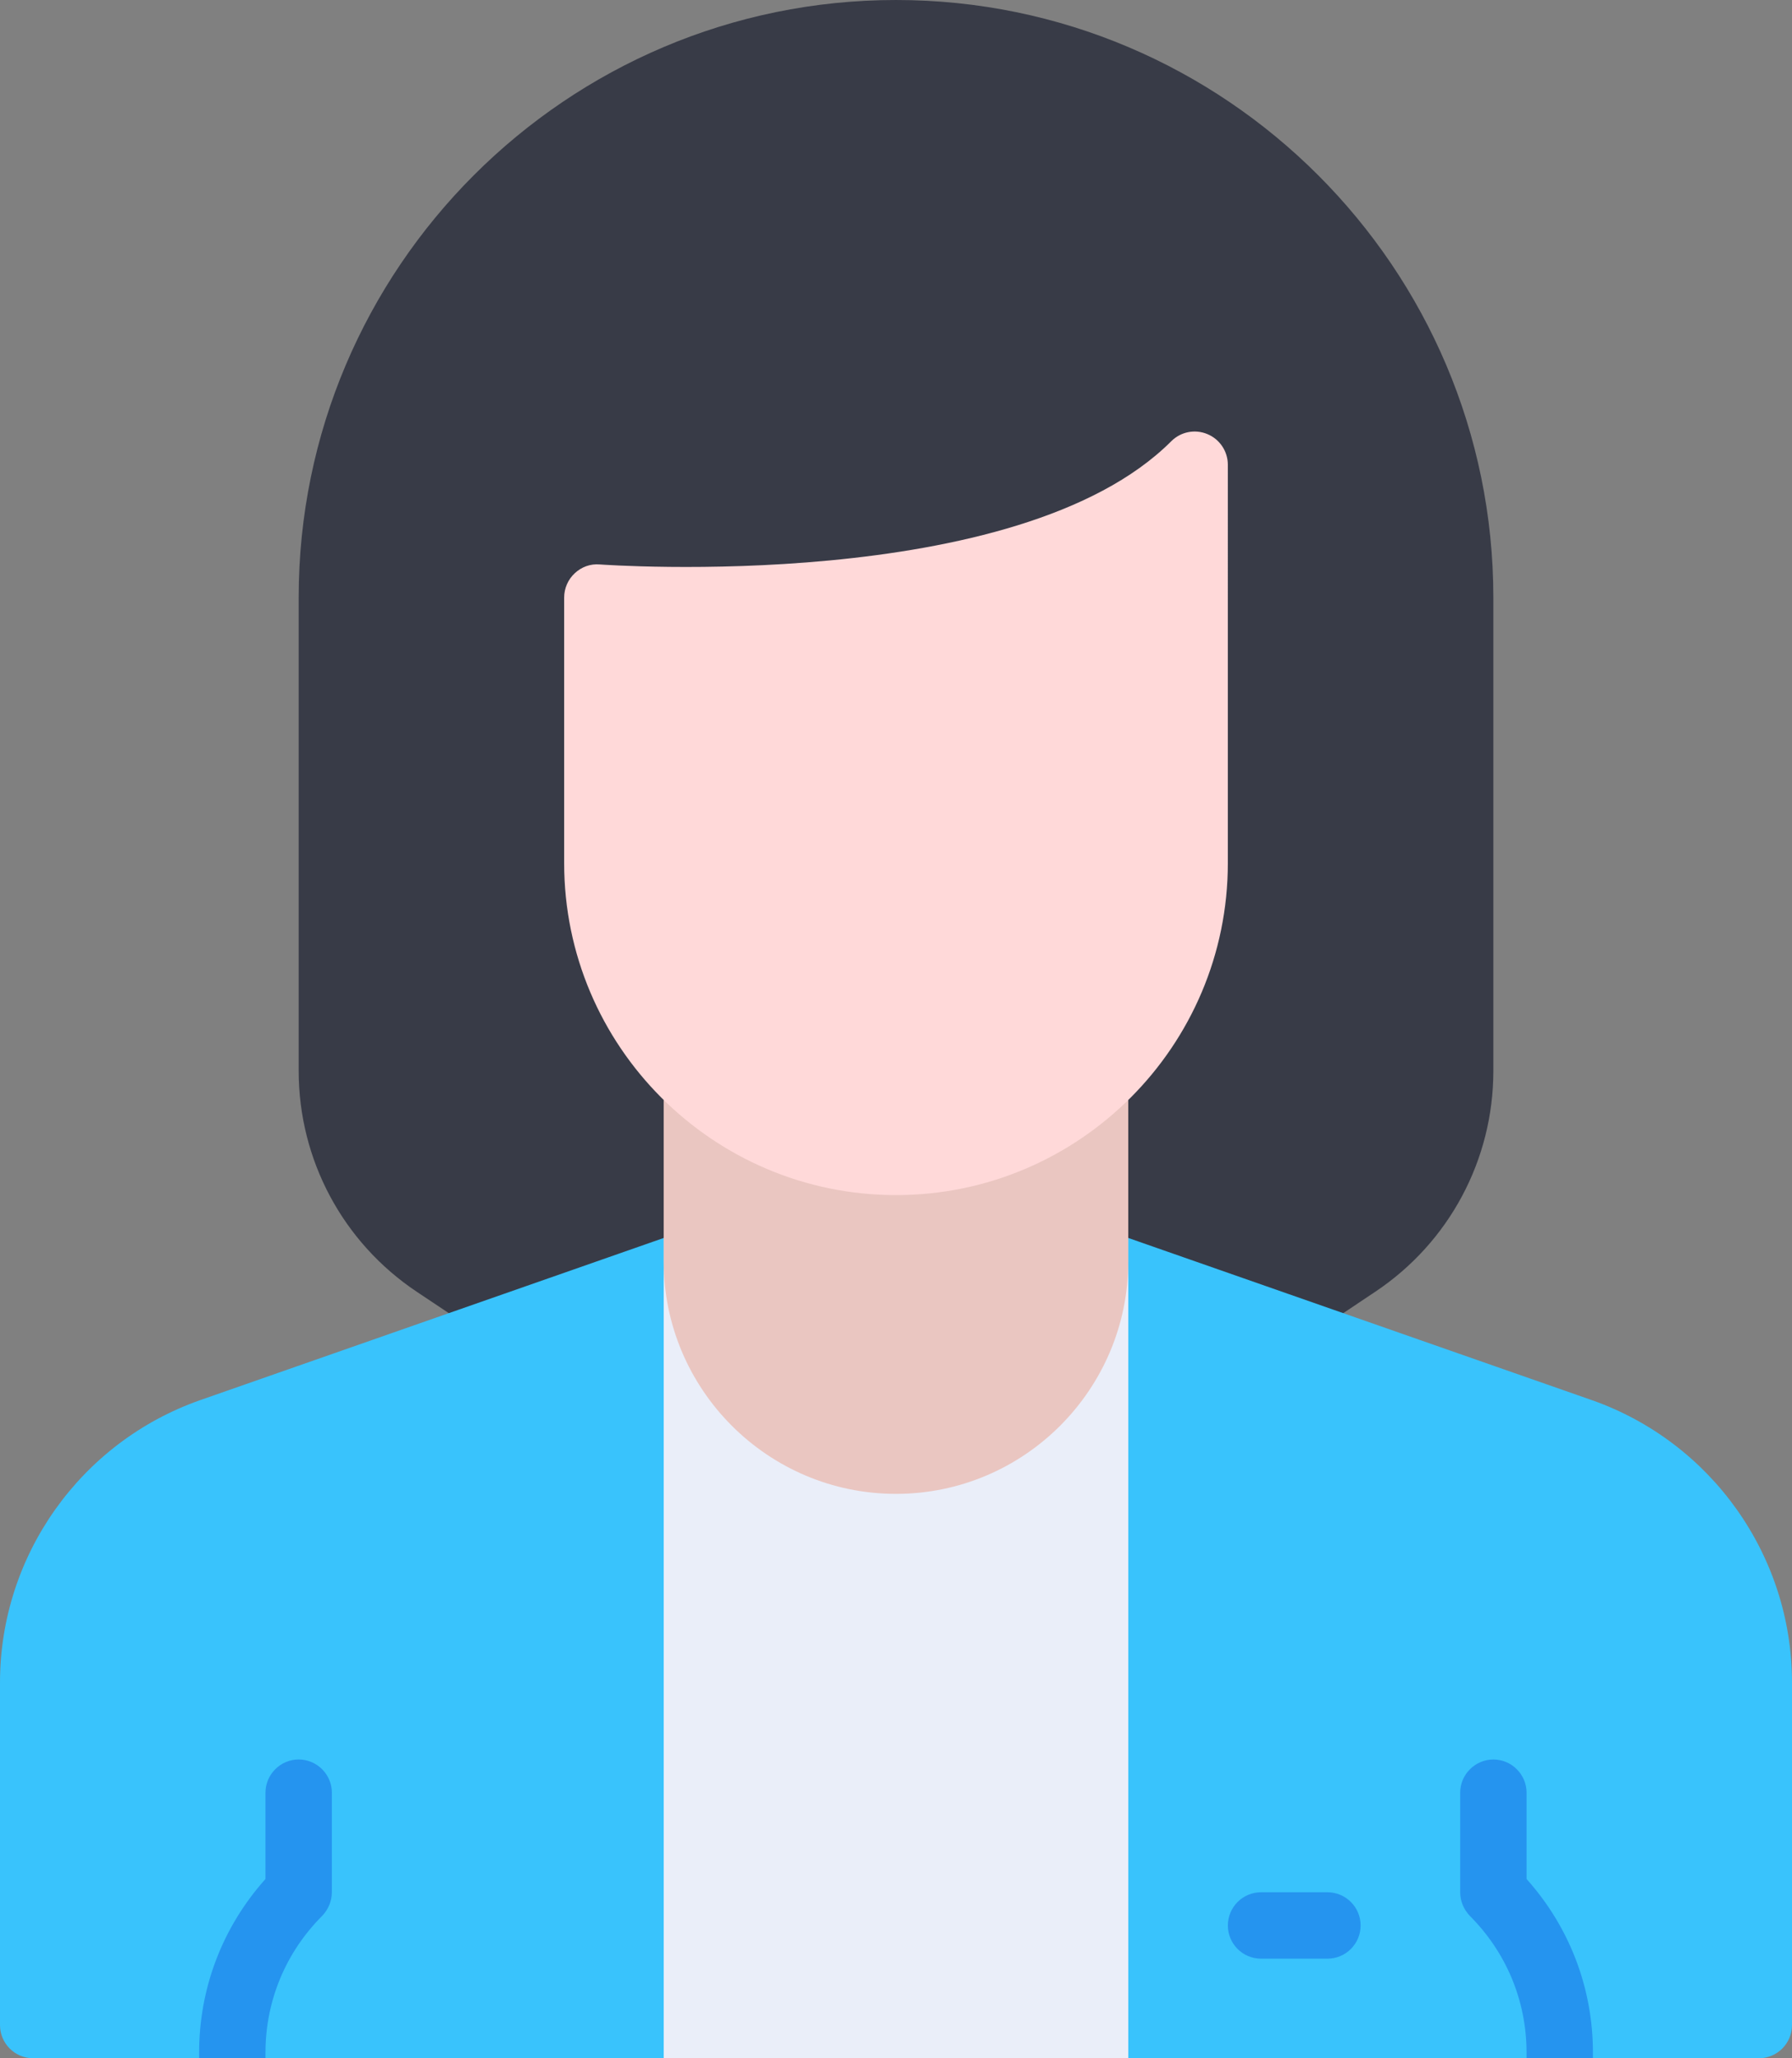 <svg xmlns="http://www.w3.org/2000/svg" id="Livello_2" data-name="Livello 2" viewBox="0 0 635.44 729.58"><rect x="0" y="0" width="635.44" height="729.58" fill="#808080" stroke="none"/><g id="Instagram_Post_01" data-name="Instagram Post 01"><g><path d="M317.72,0C200.93,0,105.91,95.02,105.91,211.81v167.77c0,31.52,15.65,60.79,41.86,78.29l31.04,20.73c3.07,2.03,6.95,2.55,10.42,1.31l61.78-21.65c4.72-1.64,7.88-6.1,7.88-11.1v-39.32c35.49,20.57,82.19,20.57,117.67,0v39.32c0,5,3.16,9.46,7.88,11.1l61.78,21.65c1.26,.45,2.58,.67,3.89,.67,2.3,0,4.57-.68,6.53-1.98l31.04-20.73c26.21-17.5,41.86-46.77,41.86-78.29V211.81C529.53,95.02,434.51,0,317.72,0Z" style="fill: #383b47;"></path><path d="M564.48,496.3l-172.28-60.25c-3.61-1.25-7.59-.7-10.69,1.52-3.11,2.21-4.96,5.78-4.96,9.6,0,15.78-6.12,30.53-17.3,41.61-11,11.11-25.76,17.23-41.54,17.23s-30.53-6.11-41.61-17.29c-11.11-11.01-17.23-25.76-17.23-41.54,0-3.82-1.85-7.39-4.96-9.6-3.11-2.22-7.11-2.77-10.69-1.52l-172.3,60.26C28.5,511.25,0,551.46,0,596.37v121.44c0,6.5,5.27,11.77,11.77,11.77H623.67c6.5,0,11.77-5.26,11.77-11.77v-121.44c0-44.91-28.5-85.12-70.95-100.07Z" style="fill: #39c3fc;"></path><path d="M400.09,438.81v290.77H235.35V438.81l7.88-2.71c3.53-1.29,7.53-.71,10.71,1.41,3.06,2.24,4.94,5.88,4.94,9.65,0,15.77,6.12,30.48,17.18,41.54,11.18,11.18,25.89,17.3,41.66,17.3s30.48-6.12,41.54-17.18c11.18-11.18,17.3-25.89,17.3-41.66,0-3.77,1.88-7.41,4.94-9.65,3.18-2.12,7.06-2.71,10.71-1.41l7.88,2.71Z" style="fill: #eaeef9;"></path><path d="M393.12,374.05c-4.23-1.9-9.2-1.11-12.66,2-17.24,15.5-39.53,24.04-62.74,24.04s-45.5-8.54-62.74-24.04c-3.45-3.11-8.41-3.9-12.66-2-4.24,1.88-6.98,6.1-6.98,10.74v62.36c0,45.41,36.95,82.37,82.37,82.37s82.37-36.96,82.37-82.37v-62.36c0-4.64-2.74-8.86-6.98-10.74Z" style="fill: #eac6c1;"></path><path d="M428.13,153.87c-4.41-1.84-9.46-.83-12.82,2.55-54.32,54.31-201.11,43.77-202.59,43.66-3.36-.3-6.5,.87-8.9,3.1-2.4,2.23-3.77,5.36-3.77,8.63v94.14c0,64.88,52.79,117.67,117.67,117.67s117.67-52.79,117.67-117.67V164.74c0-4.76-2.87-9.06-7.26-10.87Z" style="fill: #ffd9d9;"></path><path d="M564.84,727.58v2h-23.53v-2c0-18.36-7.18-35.54-20.12-48.48-2.12-2.24-3.41-5.18-3.41-8.35v-35.3c0-6.47,5.3-11.77,11.77-11.77s11.77,5.3,11.77,11.77v30.59c15.18,16.95,23.53,38.6,23.53,61.54Z" style="fill: #2594ef;"></path><path d="M117.67,635.44v35.3c0,3.18-1.29,6.12-3.41,8.35-12.94,12.94-20.12,30.12-20.12,48.48v2h-23.53v-2c0-22.95,8.36-44.6,23.53-61.54v-30.59c0-6.47,5.3-11.77,11.77-11.77s11.77,5.3,11.77,11.77Z" style="fill: #2594ef;"></path><path d="M470.7,694.28h-23.53c-6.5,0-11.77-5.26-11.77-11.77s5.27-11.77,11.77-11.77h23.53c6.5,0,11.77,5.26,11.77,11.77s-5.27,11.77-11.77,11.77Z" style="fill: #2594ef;"></path></g></g></svg>